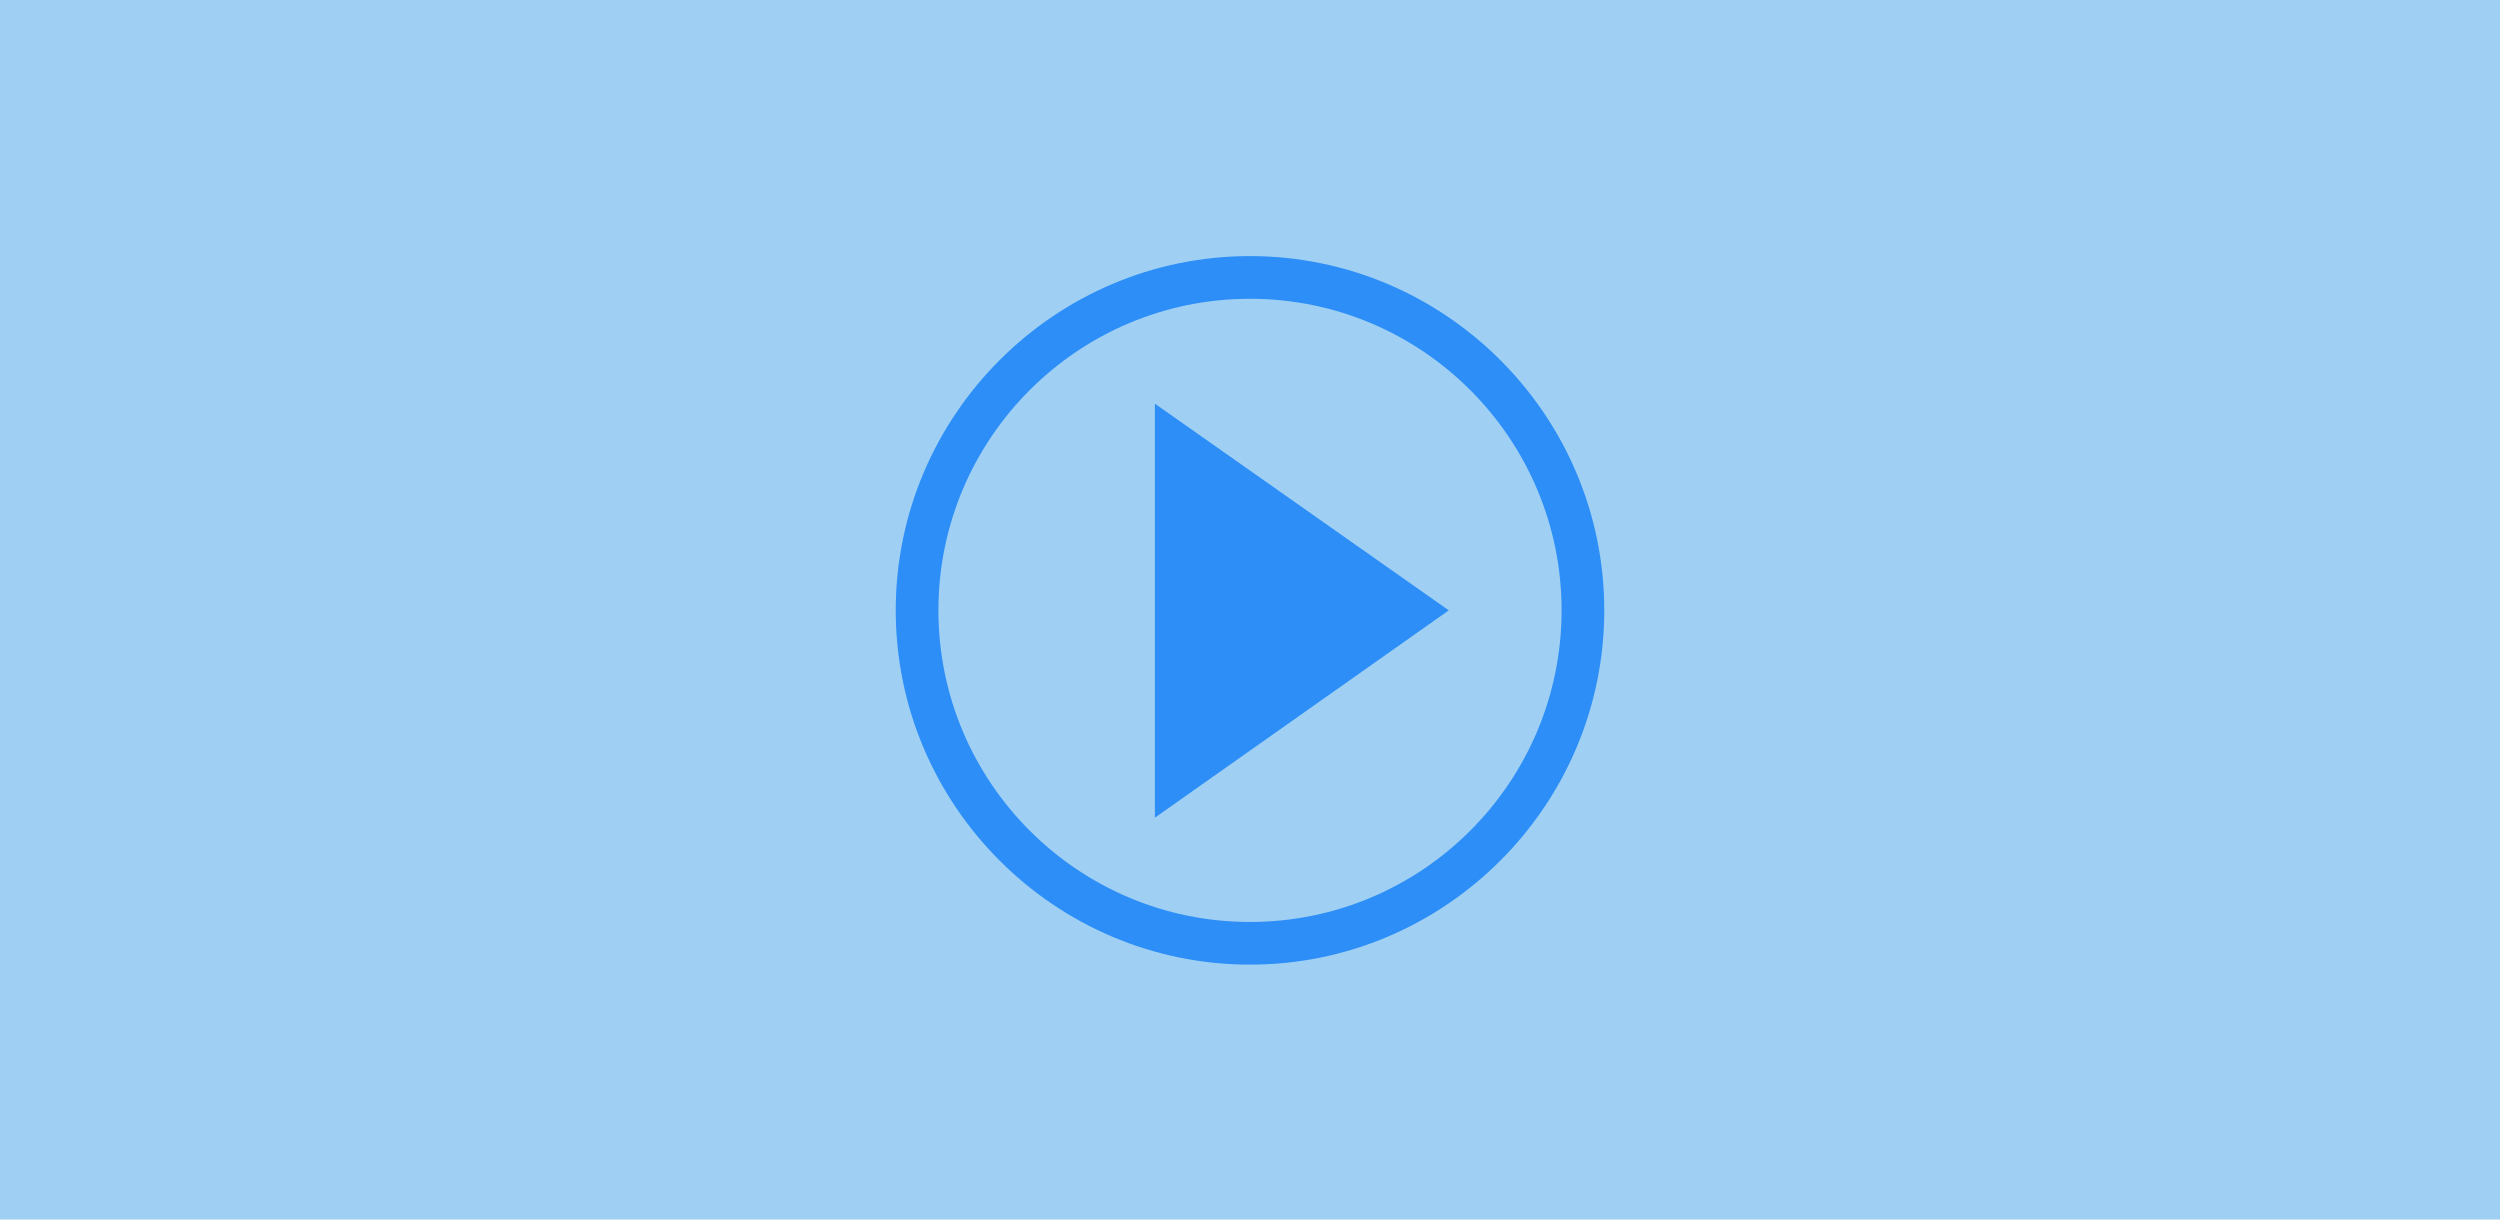 <?xml version="1.0" encoding="UTF-8"?>
<svg xmlns="http://www.w3.org/2000/svg" version="1.1" viewBox="0 0 410 200">
  <defs>
    <style>
      .cls-1, .cls-2 {
        fill: #2c8ef6;
      }

      .cls-3 {
        fill: #9fd0f4;
      }

      .cls-2 {
        fill-rule: evenodd;
      }
    </style>
  </defs>
  <!-- Generator: Adobe Illustrator 28.7.1, SVG Export Plug-In . SVG Version: 1.2.0 Build 142)  -->
  <g>
    <g id="Layer_1">
      <rect class="cls-3" width="410" height="200"/>
      <g>
        <polygon class="cls-2" points="189.4 134.1 189.4 66.2 237.6 100.1 189.4 134.1"/>
        <path class="cls-1" d="M205,158.2c-32,0-58.1-26.1-58.1-58.1s26.1-58.1,58.1-58.1,58.1,26.1,58.1,58.1-26.1,58.1-58.1,58.1ZM205,49c-28.2,0-51.1,22.9-51.1,51.1s22.9,51.1,51.1,51.1,51.1-22.9,51.1-51.1-22.9-51.1-51.1-51.1Z"/>
      </g>
    </g>
  </g>
</svg>